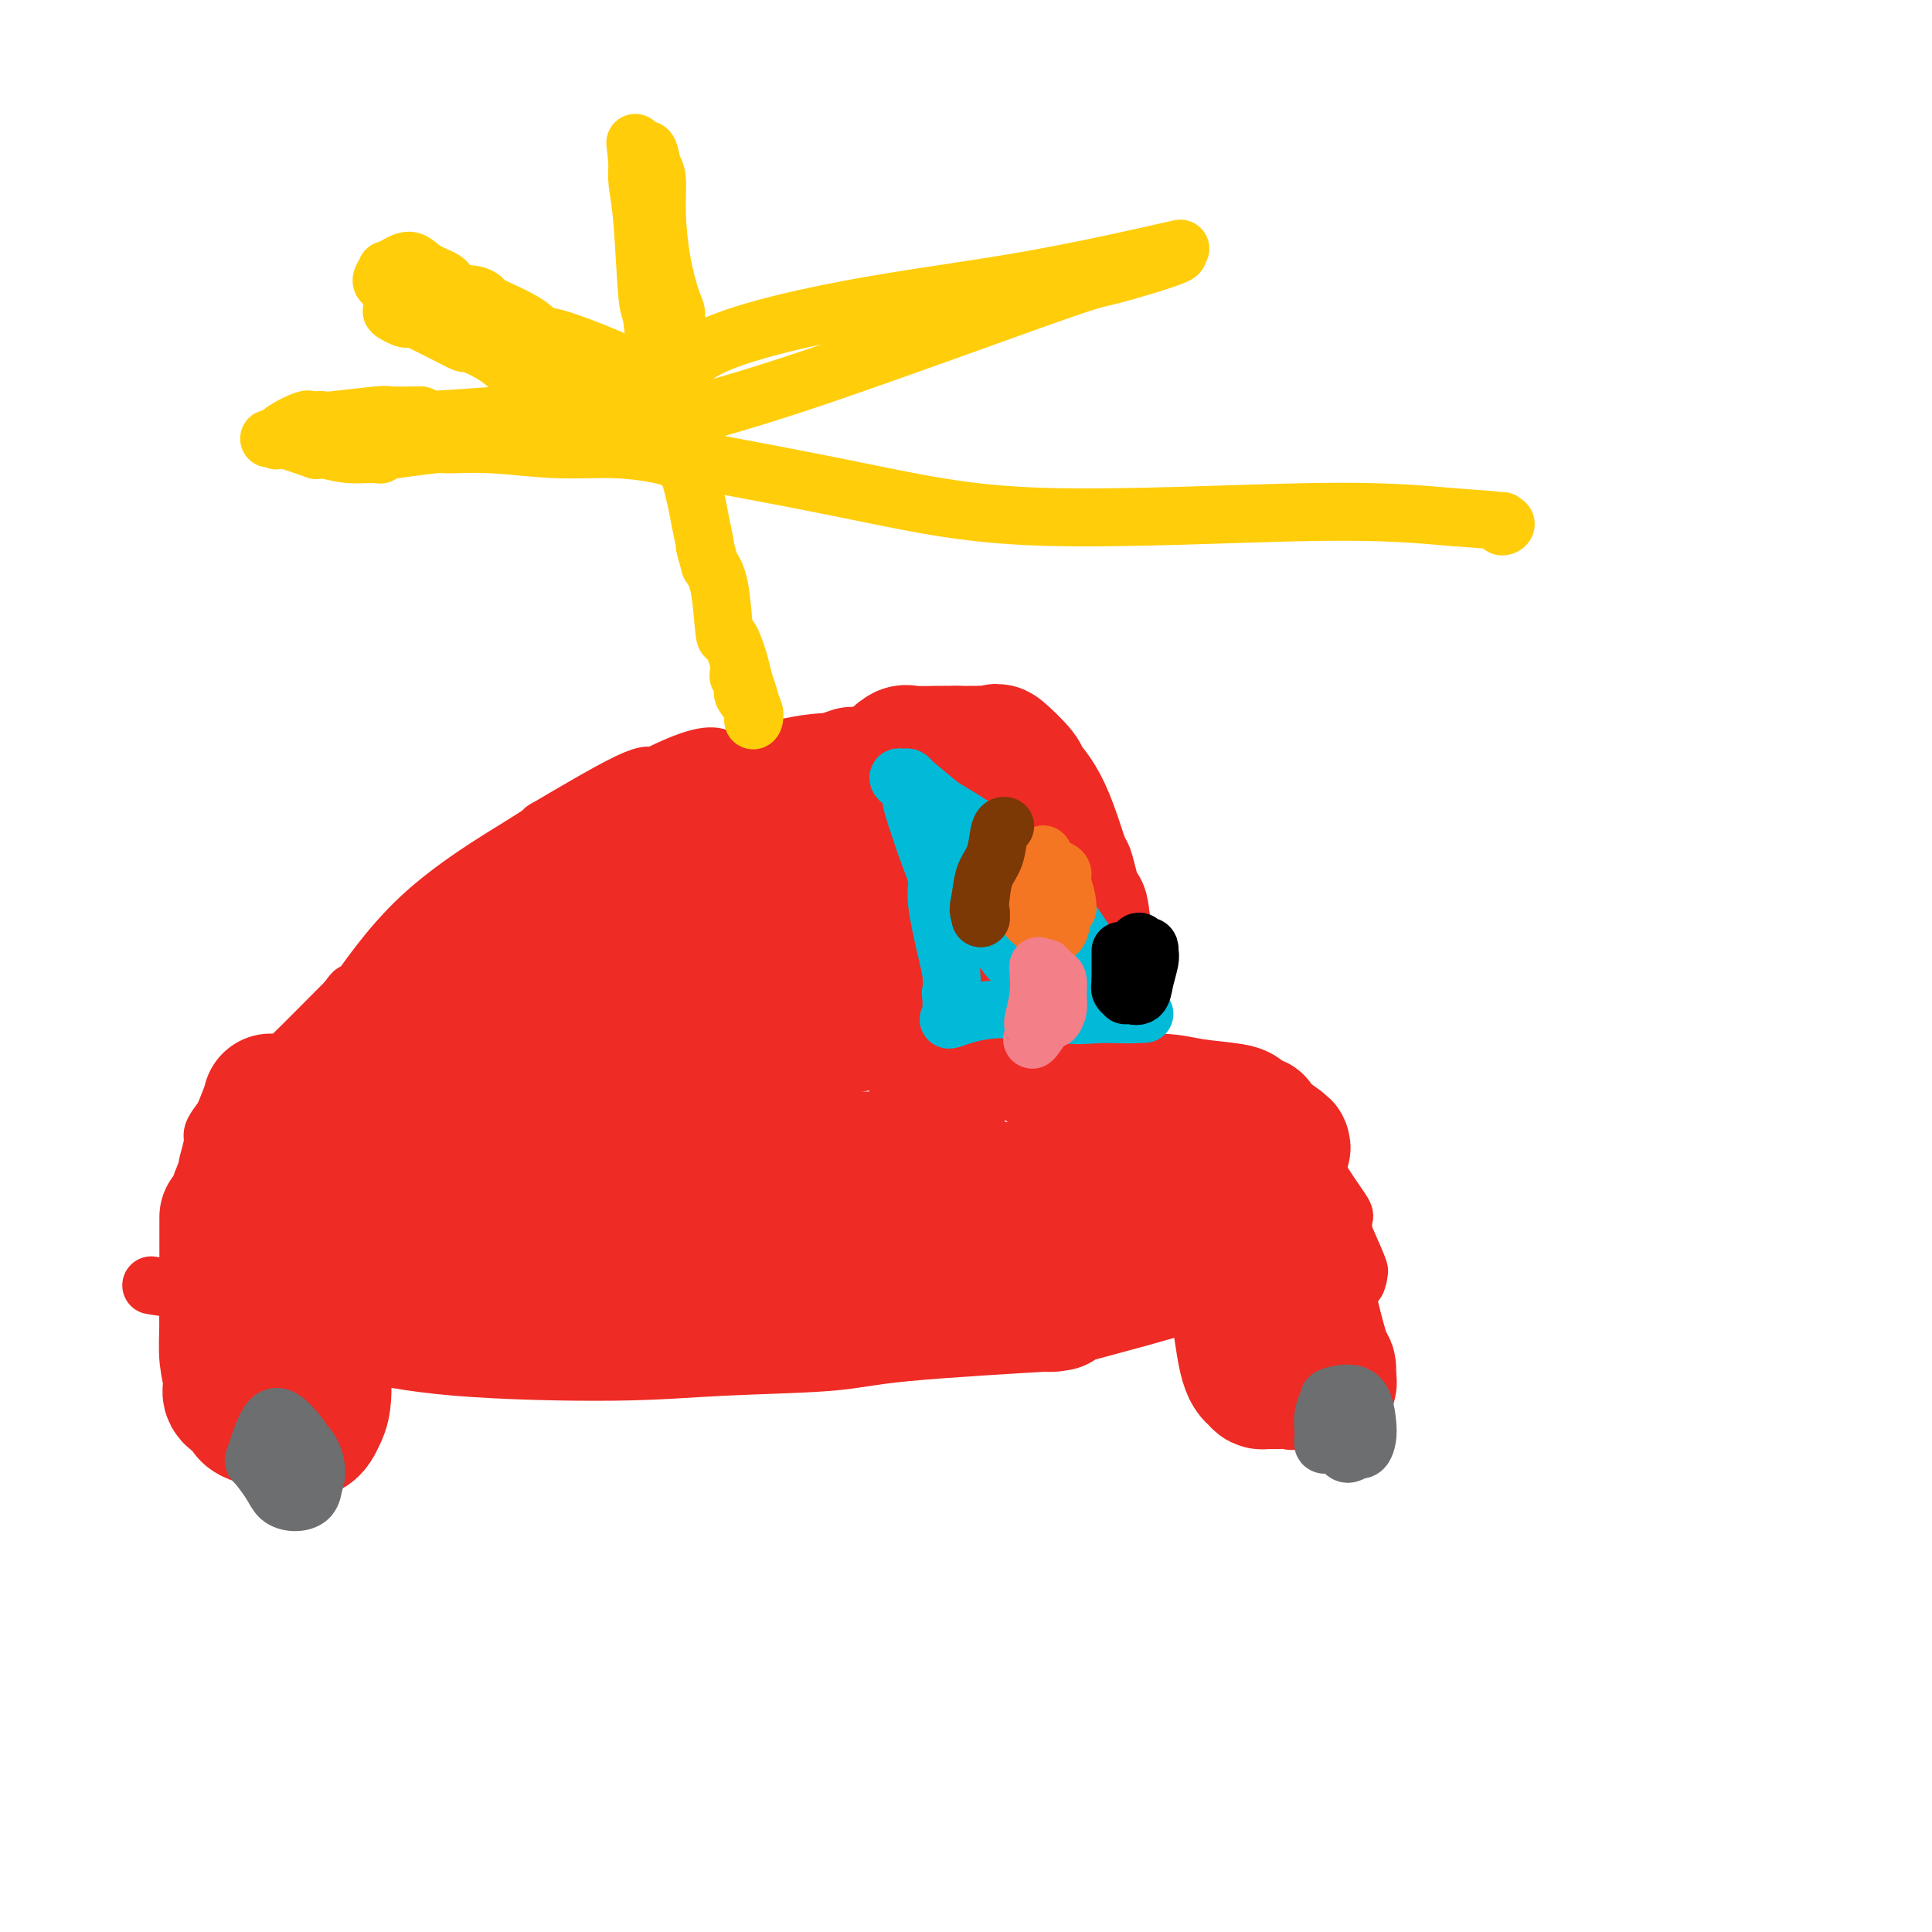 <svg viewBox='0 0 400 400' version='1.1' xmlns='http://www.w3.org/2000/svg' xmlns:xlink='http://www.w3.org/1999/xlink'><g fill='none' stroke='#EE2B24' stroke-width='12' stroke-linecap='round' stroke-linejoin='round'><path d='M59,222c0.780,-1.625 1.560,-3.250 1,-3c-0.560,0.250 -2.458,2.375 0,0c2.458,-2.375 9.274,-9.250 12,-12c2.726,-2.750 1.363,-1.375 0,0'/><path d='M72,207c2.095,-2.537 0.832,-1.379 0,0c-0.832,1.379 -1.233,2.981 1,0c2.233,-2.981 7.098,-10.544 14,-17c6.902,-6.456 15.839,-11.803 21,-15c5.161,-3.197 6.546,-4.243 6,-4c-0.546,0.243 -3.023,1.777 0,0c3.023,-1.777 11.545,-6.863 16,-9c4.455,-2.137 4.844,-1.325 5,-1c0.156,0.325 0.078,0.162 0,0'/><path d='M135,161c10.548,-5.440 12.918,-4.541 14,-4c1.082,0.541 0.877,0.723 4,0c3.123,-0.723 9.573,-2.350 14,-3c4.427,-0.650 6.831,-0.321 8,0c1.169,0.321 1.103,0.635 1,1c-0.103,0.365 -0.243,0.780 0,1c0.243,0.220 0.869,0.245 4,1c3.131,0.755 8.766,2.242 11,3c2.234,0.758 1.067,0.788 1,1c-0.067,0.212 0.967,0.606 2,1'/><path d='M194,162c4.385,2.454 5.849,4.589 7,6c1.151,1.411 1.990,2.099 3,3c1.010,0.901 2.191,2.014 4,4c1.809,1.986 4.246,4.846 5,6c0.754,1.154 -0.176,0.602 0,1c0.176,0.398 1.459,1.747 2,3c0.541,1.253 0.341,2.410 1,4c0.659,1.590 2.177,3.612 3,5c0.823,1.388 0.952,2.143 1,3c0.048,0.857 0.014,1.816 0,3c-0.014,1.184 -0.007,2.592 0,4'/><path d='M220,204c1.083,4.023 0.290,2.581 0,3c-0.290,0.419 -0.078,2.701 0,4c0.078,1.299 0.021,1.616 0,2c-0.021,0.384 -0.006,0.834 0,1c0.006,0.166 0.002,0.047 0,0c-0.002,-0.047 -0.001,-0.024 0,0'/><path d='M221,216c0.000,-0.083 0.000,-0.167 0,0c0.000,0.167 0.000,0.583 0,1'/><path d='M221,217c-0.000,0.245 -0.000,0.357 0,1c0.000,0.643 0.000,1.818 0,3c-0.000,1.182 -0.001,2.370 0,3c0.001,0.630 0.003,0.702 0,1c-0.003,0.298 -0.012,0.823 0,1c0.012,0.177 0.044,0.006 0,0c-0.044,-0.006 -0.166,0.152 0,0c0.166,-0.152 0.619,-0.615 1,-1c0.381,-0.385 0.691,-0.693 1,-1'/><path d='M223,224c0.499,1.064 0.747,0.225 1,0c0.253,-0.225 0.512,0.165 1,0c0.488,-0.165 1.205,-0.884 1,-1c-0.205,-0.116 -1.333,0.370 1,0c2.333,-0.370 8.128,-1.595 11,-2c2.872,-0.405 2.822,0.011 2,0c-0.822,-0.011 -2.416,-0.448 1,0c3.416,0.448 11.844,1.780 16,3c4.156,1.220 4.042,2.329 4,3c-0.042,0.671 -0.012,0.906 0,1c0.012,0.094 0.006,0.047 0,0'/><path d='M261,228c3.474,1.391 2.157,1.368 3,3c0.843,1.632 3.844,4.920 5,6c1.156,1.080 0.467,-0.048 1,1c0.533,1.048 2.287,4.271 4,7c1.713,2.729 3.384,4.963 4,6c0.616,1.037 0.176,0.877 0,1c-0.176,0.123 -0.089,0.527 0,1c0.089,0.473 0.178,1.013 0,1c-0.178,-0.013 -0.625,-0.581 0,1c0.625,1.581 2.321,5.309 3,7c0.679,1.691 0.339,1.346 0,1'/><path d='M281,263c0.453,2.039 0.086,1.137 0,1c-0.086,-0.137 0.109,0.489 0,1c-0.109,0.511 -0.524,0.905 -1,1c-0.476,0.095 -1.015,-0.110 -2,0c-0.985,0.110 -2.415,0.537 -3,1c-0.585,0.463 -0.324,0.964 -2,1c-1.676,0.036 -5.289,-0.394 -11,0c-5.711,0.394 -13.521,1.611 -16,2c-2.479,0.389 0.371,-0.049 -1,0c-1.371,0.049 -6.963,0.585 -11,1c-4.037,0.415 -6.518,0.707 -9,1'/><path d='M225,272c-6.917,0.620 0.791,-0.331 -2,0c-2.791,0.331 -16.081,1.945 -29,3c-12.919,1.055 -25.468,1.551 -32,2c-6.532,0.449 -7.049,0.852 -8,1c-0.951,0.148 -2.337,0.040 -3,0c-0.663,-0.040 -0.602,-0.011 -1,0c-0.398,0.011 -1.256,0.003 -1,0c0.256,-0.003 1.625,-0.001 0,0c-1.625,0.001 -6.245,0.000 -9,0c-2.755,-0.000 -3.644,-0.000 -4,0c-0.356,0.000 -0.178,0.000 0,0'/><path d='M136,278c-13.049,0.925 -1.173,0.237 -1,0c0.173,-0.237 -11.358,-0.023 -18,0c-6.642,0.023 -8.396,-0.145 -8,0c0.396,0.145 2.941,0.602 -1,0c-3.941,-0.602 -14.368,-2.263 -20,-3c-5.632,-0.737 -6.468,-0.551 -5,0c1.468,0.551 5.239,1.468 0,0c-5.239,-1.468 -19.487,-5.321 -29,-7c-9.513,-1.679 -14.292,-1.183 -16,-1c-1.708,0.183 -0.345,0.052 0,0c0.345,-0.052 -0.327,-0.026 -1,0'/><path d='M37,267c-11.138,-1.712 -2.985,-0.494 0,0c2.985,0.494 0.800,0.262 0,0c-0.800,-0.262 -0.215,-0.554 1,-3c1.215,-2.446 3.062,-7.047 4,-10c0.938,-2.953 0.969,-4.258 1,-6c0.031,-1.742 0.062,-3.921 0,-5c-0.062,-1.079 -0.218,-1.057 0,-2c0.218,-0.943 0.811,-2.851 1,-4c0.189,-1.149 -0.026,-1.540 0,-2c0.026,-0.460 0.293,-0.989 1,-2c0.707,-1.011 1.853,-2.506 3,-4'/><path d='M48,229c1.714,-6.001 0.498,-2.004 1,-1c0.502,1.004 2.723,-0.985 4,-2c1.277,-1.015 1.610,-1.056 2,-1c0.390,0.056 0.836,0.207 1,0c0.164,-0.207 0.047,-0.774 0,-1c-0.047,-0.226 -0.023,-0.113 0,0'/></g>
<g fill='none' stroke='#EE2B24' stroke-width='28' stroke-linecap='round' stroke-linejoin='round'><path d='M56,228c-0.107,0.502 -0.215,1.004 -1,3c-0.785,1.996 -2.248,5.486 -3,8c-0.752,2.514 -0.791,4.050 -1,5c-0.209,0.950 -0.586,1.312 -1,2c-0.414,0.688 -0.863,1.700 -1,3c-0.137,1.300 0.040,2.889 0,4c-0.040,1.111 -0.297,1.746 0,2c0.297,0.254 1.149,0.127 2,0'/><path d='M51,255c0.625,0.961 1.187,0.362 2,0c0.813,-0.362 1.876,-0.489 3,-1c1.124,-0.511 2.308,-1.408 4,-4c1.692,-2.592 3.893,-6.879 5,-10c1.107,-3.121 1.120,-5.076 1,-6c-0.120,-0.924 -0.374,-0.816 0,-2c0.374,-1.184 1.377,-3.660 2,-5c0.623,-1.340 0.868,-1.545 1,-2c0.132,-0.455 0.151,-1.161 3,-4c2.849,-2.839 8.528,-7.811 11,-10c2.472,-2.189 1.736,-1.594 1,-1'/><path d='M84,210c6.434,-5.916 14.519,-12.204 18,-15c3.481,-2.796 2.357,-2.098 2,-2c-0.357,0.098 0.053,-0.405 7,-4c6.947,-3.595 20.432,-10.284 23,-12c2.568,-1.716 -5.780,1.539 1,-1c6.780,-2.539 28.690,-10.874 37,-14c8.310,-3.126 3.021,-1.044 0,0c-3.021,1.044 -3.775,1.050 0,0c3.775,-1.050 12.079,-3.157 16,-4c3.921,-0.843 3.461,-0.421 3,0'/><path d='M191,158c8.826,-2.978 2.393,-0.925 0,0c-2.393,0.925 -0.744,0.720 0,1c0.744,0.280 0.584,1.044 1,2c0.416,0.956 1.407,2.105 2,3c0.593,0.895 0.789,1.535 1,2c0.211,0.465 0.438,0.754 1,2c0.562,1.246 1.460,3.447 2,5c0.540,1.553 0.722,2.458 1,3c0.278,0.542 0.652,0.723 1,2c0.348,1.277 0.671,3.651 1,5c0.329,1.349 0.665,1.675 1,2'/><path d='M202,185c1.908,5.114 1.177,4.400 1,5c-0.177,0.600 0.201,2.514 1,5c0.799,2.486 2.018,5.543 3,9c0.982,3.457 1.726,7.315 2,9c0.274,1.685 0.078,1.196 0,1c-0.078,-0.196 -0.039,-0.098 0,0'/><path d='M209,214c0.128,0.127 0.256,0.254 1,1c0.744,0.746 2.106,2.112 3,3c0.894,0.888 1.322,1.299 4,3c2.678,1.701 7.607,4.693 12,6c4.393,1.307 8.249,0.927 11,1c2.751,0.073 4.397,0.597 7,1c2.603,0.403 6.162,0.685 8,1c1.838,0.315 1.954,0.661 2,1c0.046,0.339 0.023,0.669 0,1'/><path d='M257,232c4.708,0.760 2.478,0.160 3,1c0.522,0.840 3.797,3.121 5,4c1.203,0.879 0.335,0.357 0,1c-0.335,0.643 -0.135,2.451 0,4c0.135,1.549 0.206,2.839 0,4c-0.206,1.161 -0.687,2.194 -1,3c-0.313,0.806 -0.457,1.384 -1,2c-0.543,0.616 -1.486,1.268 -2,2c-0.514,0.732 -0.600,1.543 -1,2c-0.400,0.457 -1.114,0.559 -2,1c-0.886,0.441 -1.943,1.220 -3,2'/><path d='M255,258c-8.534,4.002 -24.868,8.006 -32,10c-7.132,1.994 -5.061,1.977 -5,2c0.061,0.023 -1.887,0.086 -1,0c0.887,-0.086 4.607,-0.320 -1,0c-5.607,0.320 -20.543,1.195 -29,2c-8.457,0.805 -10.434,1.541 -16,2c-5.566,0.459 -14.721,0.642 -22,1c-7.279,0.358 -12.683,0.890 -22,1c-9.317,0.110 -22.547,-0.201 -32,-1c-9.453,-0.799 -15.129,-2.085 -19,-3c-3.871,-0.915 -5.935,-1.457 -8,-2'/><path d='M68,270c-4.710,-0.970 -2.986,-0.894 -3,-1c-0.014,-0.106 -1.767,-0.394 -3,-1c-1.233,-0.606 -1.945,-1.529 -2,-2c-0.055,-0.471 0.547,-0.488 0,-1c-0.547,-0.512 -2.243,-1.519 -3,-3c-0.757,-1.481 -0.575,-3.437 0,-5c0.575,-1.563 1.544,-2.734 2,-4c0.456,-1.266 0.401,-2.628 1,-4c0.599,-1.372 1.854,-2.754 3,-5c1.146,-2.246 2.185,-5.356 3,-7c0.815,-1.644 1.408,-1.822 2,-2'/><path d='M68,235c3.295,-5.782 6.032,-6.738 7,-7c0.968,-0.262 0.168,0.168 0,0c-0.168,-0.168 0.294,-0.934 1,0c0.706,0.934 1.654,3.569 2,5c0.346,1.431 0.091,1.659 0,2c-0.091,0.341 -0.019,0.796 0,2c0.019,1.204 -0.017,3.157 0,5c0.017,1.843 0.087,3.577 0,5c-0.087,1.423 -0.331,2.537 0,4c0.331,1.463 1.237,3.275 2,4c0.763,0.725 1.381,0.362 2,0'/><path d='M82,255c1.011,-0.138 1.539,-2.482 2,-4c0.461,-1.518 0.856,-2.211 1,-3c0.144,-0.789 0.039,-1.675 0,-2c-0.039,-0.325 -0.010,-0.087 0,0c0.010,0.087 0.003,0.025 0,0c-0.003,-0.025 -0.001,-0.012 0,0'/><path d='M47,252c0.000,0.548 0.000,1.096 0,2c0.000,0.904 0.000,2.165 0,3c0.000,0.835 0.000,1.246 0,1c0.000,-0.246 0.000,-1.148 0,1c0.000,2.148 0.000,7.348 0,10c0.000,2.652 0.000,2.758 0,3c0.000,0.242 0.000,0.621 0,1'/><path d='M47,273c-0.057,4.767 -0.199,6.183 0,8c0.199,1.817 0.741,4.034 1,5c0.259,0.966 0.236,0.682 0,1c-0.236,0.318 -0.683,1.238 0,2c0.683,0.762 2.498,1.368 3,2c0.502,0.632 -0.307,1.292 1,2c1.307,0.708 4.732,1.466 7,2c2.268,0.534 3.381,0.844 4,1c0.619,0.156 0.744,0.157 1,0c0.256,-0.157 0.645,-0.474 1,-1c0.355,-0.526 0.678,-1.263 1,-2'/><path d='M66,293c0.689,-1.201 0.913,-2.703 1,-4c0.087,-1.297 0.037,-2.390 0,-3c-0.037,-0.610 -0.063,-0.738 0,-1c0.063,-0.262 0.213,-0.658 0,-1c-0.213,-0.342 -0.788,-0.631 -1,-1c-0.212,-0.369 -0.061,-0.820 0,-1c0.061,-0.180 0.030,-0.090 0,0'/><path d='M269,265c0.249,-0.286 0.497,-0.571 1,1c0.503,1.571 1.259,4.999 2,8c0.741,3.001 1.467,5.575 2,7c0.533,1.425 0.875,1.702 1,2c0.125,0.298 0.034,0.619 0,1c-0.034,0.381 -0.010,0.823 0,1c0.010,0.177 0.005,0.088 0,0'/><path d='M275,285c0.692,3.033 -0.578,0.617 -2,0c-1.422,-0.617 -2.997,0.567 -4,1c-1.003,0.433 -1.435,0.117 -2,0c-0.565,-0.117 -1.264,-0.034 -2,0c-0.736,0.034 -1.510,0.019 -2,0c-0.490,-0.019 -0.698,-0.042 -1,0c-0.302,0.042 -0.700,0.149 -1,0c-0.300,-0.149 -0.503,-0.556 -1,-1c-0.497,-0.444 -1.288,-0.927 -2,-4c-0.712,-3.073 -1.346,-8.735 -2,-12c-0.654,-3.265 -1.327,-4.132 -2,-5'/><path d='M254,264c-1.420,-3.571 -0.972,-1.498 -1,-1c-0.028,0.498 -0.534,-0.581 -1,-2c-0.466,-1.419 -0.891,-3.180 -1,-4c-0.109,-0.820 0.100,-0.698 0,-1c-0.100,-0.302 -0.509,-1.026 -1,-1c-0.491,0.026 -1.063,0.802 -2,-1c-0.937,-1.802 -2.237,-6.182 -3,-8c-0.763,-1.818 -0.988,-1.075 -1,-1c-0.012,0.075 0.189,-0.518 0,-1c-0.189,-0.482 -0.768,-0.852 -1,-1c-0.232,-0.148 -0.116,-0.074 0,0'/><path d='M243,243c-1.711,-3.267 -0.489,-0.933 0,0c0.489,0.933 0.244,0.467 0,0'/><path d='M243,243c-1.183,0.311 -2.366,0.622 -4,1c-1.634,0.378 -3.718,0.822 -5,1c-1.282,0.178 -1.760,0.088 -1,0c0.760,-0.088 2.760,-0.175 -1,0c-3.760,0.175 -13.278,0.610 -7,0c6.278,-0.610 28.353,-2.267 0,0c-28.353,2.267 -107.133,8.456 -138,11c-30.867,2.544 -13.819,1.441 -7,1c6.819,-0.441 3.410,-0.221 0,0'/><path d='M80,257c-25.349,2.227 -7.223,0.794 -1,0c6.223,-0.794 0.542,-0.951 -2,-1c-2.542,-0.049 -1.943,0.009 -2,-1c-0.057,-1.009 -0.768,-3.085 -1,-6c-0.232,-2.915 0.014,-6.669 0,-8c-0.014,-1.331 -0.290,-0.237 0,-2c0.290,-1.763 1.145,-6.381 2,-11'/><path d='M76,228c0.398,-3.587 0.394,-2.056 1,-2c0.606,0.056 1.824,-1.365 2,-2c0.176,-0.635 -0.689,-0.484 1,0c1.689,0.484 5.931,1.303 9,3c3.069,1.697 4.965,4.273 6,6c1.035,1.727 1.208,2.607 1,3c-0.208,0.393 -0.798,0.301 0,1c0.798,0.699 2.984,2.188 4,3c1.016,0.812 0.862,0.946 1,1c0.138,0.054 0.569,0.027 1,0'/><path d='M102,241c2.192,2.165 1.172,0.579 1,0c-0.172,-0.579 0.505,-0.150 1,-2c0.495,-1.850 0.809,-5.978 1,-9c0.191,-3.022 0.260,-4.939 0,-6c-0.260,-1.061 -0.848,-1.265 -1,-1c-0.152,0.265 0.131,1.001 0,-1c-0.131,-2.001 -0.676,-6.738 -1,-9c-0.324,-2.262 -0.427,-2.050 0,-2c0.427,0.050 1.384,-0.064 2,0c0.616,0.064 0.890,0.304 2,1c1.110,0.696 3.055,1.848 5,3'/><path d='M112,215c1.623,0.367 1.182,0.283 1,1c-0.182,0.717 -0.104,2.234 1,4c1.104,1.766 3.236,3.781 4,5c0.764,1.219 0.161,1.643 0,2c-0.161,0.357 0.118,0.646 1,1c0.882,0.354 2.365,0.773 4,1c1.635,0.227 3.422,0.263 4,0c0.578,-0.263 -0.051,-0.823 0,-1c0.051,-0.177 0.783,0.029 1,0c0.217,-0.029 -0.081,-0.294 0,-2c0.081,-1.706 0.540,-4.853 1,-8'/><path d='M129,218c0.249,-1.924 -0.130,-1.233 -1,-4c-0.870,-2.767 -2.233,-8.991 -3,-12c-0.767,-3.009 -0.939,-2.803 -1,-3c-0.061,-0.197 -0.011,-0.797 0,-1c0.011,-0.203 -0.016,-0.008 1,-1c1.016,-0.992 3.076,-3.171 4,-4c0.924,-0.829 0.712,-0.308 1,0c0.288,0.308 1.077,0.402 2,0c0.923,-0.402 1.979,-1.301 3,0c1.021,1.301 2.006,4.800 3,8c0.994,3.200 1.997,6.100 3,9'/><path d='M141,210c1.197,3.075 1.190,2.261 2,3c0.810,0.739 2.438,3.029 4,4c1.562,0.971 3.057,0.624 2,1c-1.057,0.376 -4.665,1.477 2,0c6.665,-1.477 23.603,-5.531 31,-7c7.397,-1.469 5.252,-0.354 5,0c-0.252,0.354 1.388,-0.054 2,0c0.612,0.054 0.195,0.571 0,1c-0.195,0.429 -0.168,0.769 0,1c0.168,0.231 0.477,0.352 1,1c0.523,0.648 1.262,1.824 2,3'/><path d='M192,217c1.225,2.455 1.788,5.593 2,9c0.212,3.407 0.072,7.085 0,9c-0.072,1.915 -0.076,2.068 0,2c0.076,-0.068 0.231,-0.358 0,0c-0.231,0.358 -0.847,1.363 -2,2c-1.153,0.637 -2.844,0.904 -3,1c-0.156,0.096 1.223,0.020 -3,0c-4.223,-0.020 -14.050,0.015 -19,0c-4.950,-0.015 -5.025,-0.081 -6,0c-0.975,0.081 -2.850,0.309 -5,0c-2.150,-0.309 -4.575,-1.154 -7,-2'/><path d='M149,238c-7.248,-0.419 -3.868,-0.966 -3,-1c0.868,-0.034 -0.777,0.447 -1,-1c-0.223,-1.447 0.975,-4.821 4,-9c3.025,-4.179 7.877,-9.163 9,-11c1.123,-1.837 -1.484,-0.525 1,-1c2.484,-0.475 10.057,-2.735 13,-4c2.943,-1.265 1.254,-1.533 1,-1c-0.254,0.533 0.927,1.867 1,-1c0.073,-2.867 -0.964,-9.933 -2,-17'/><path d='M172,192c-0.314,-3.297 -0.098,-3.041 0,-3c0.098,0.041 0.079,-0.135 0,0c-0.079,0.135 -0.219,0.581 0,0c0.219,-0.581 0.798,-2.187 1,-3c0.202,-0.813 0.028,-0.832 0,-1c-0.028,-0.168 0.091,-0.486 0,0c-0.091,0.486 -0.392,1.777 -3,3c-2.608,1.223 -7.524,2.379 -10,3c-2.476,0.621 -2.513,0.706 -3,1c-0.487,0.294 -1.425,0.798 -2,1c-0.575,0.202 -0.788,0.101 -1,0'/><path d='M154,193c-3.113,1.076 -1.396,0.267 -1,0c0.396,-0.267 -0.528,0.008 0,0c0.528,-0.008 2.510,-0.300 5,-1c2.490,-0.700 5.489,-1.809 7,-3c1.511,-1.191 1.533,-2.464 4,-3c2.467,-0.536 7.379,-0.334 10,0c2.621,0.334 2.951,0.799 3,1c0.049,0.201 -0.183,0.136 1,1c1.183,0.864 3.780,2.656 6,4c2.220,1.344 4.063,2.241 5,3c0.937,0.759 0.969,1.379 1,2'/><path d='M195,197c2.998,1.960 2.493,1.359 3,2c0.507,0.641 2.024,2.526 3,4c0.976,1.474 1.409,2.539 2,3c0.591,0.461 1.339,0.317 2,1c0.661,0.683 1.234,2.192 2,3c0.766,0.808 1.725,0.914 2,1c0.275,0.086 -0.133,0.153 1,1c1.133,0.847 3.809,2.474 5,3c1.191,0.526 0.898,-0.051 1,0c0.102,0.051 0.601,0.729 1,1c0.399,0.271 0.700,0.136 1,0'/><path d='M218,216c3.724,2.999 1.535,0.998 1,0c-0.535,-0.998 0.585,-0.993 1,-1c0.415,-0.007 0.125,-0.028 0,0c-0.125,0.028 -0.086,0.104 1,-1c1.086,-1.104 3.219,-3.389 4,-5c0.781,-1.611 0.210,-2.549 0,-3c-0.210,-0.451 -0.059,-0.414 0,-1c0.059,-0.586 0.026,-1.796 0,-3c-0.026,-1.204 -0.045,-2.401 0,-3c0.045,-0.599 0.156,-0.600 0,-2c-0.156,-1.400 -0.578,-4.200 -1,-7'/><path d='M224,190c-0.263,-2.959 -0.422,-0.856 -1,-2c-0.578,-1.144 -1.577,-5.536 -2,-7c-0.423,-1.464 -0.272,-0.001 -1,-2c-0.728,-1.999 -2.337,-7.460 -4,-11c-1.663,-3.540 -3.380,-5.159 -4,-6c-0.620,-0.841 -0.142,-0.905 -1,-2c-0.858,-1.095 -3.050,-3.222 -4,-4c-0.950,-0.778 -0.657,-0.209 -1,0c-0.343,0.209 -1.323,0.056 -2,0c-0.677,-0.056 -1.051,-0.016 -2,0c-0.949,0.016 -2.475,0.008 -4,0'/><path d='M198,156c-2.018,-0.007 -2.565,-0.024 -4,0c-1.435,0.024 -3.760,0.089 -5,0c-1.240,-0.089 -1.396,-0.333 -2,0c-0.604,0.333 -1.658,1.244 -2,2c-0.342,0.756 0.026,1.356 0,2c-0.026,0.644 -0.447,1.331 0,2c0.447,0.669 1.761,1.320 3,2c1.239,0.680 2.404,1.388 4,2c1.596,0.612 3.622,1.126 5,2c1.378,0.874 2.108,2.107 3,3c0.892,0.893 1.946,1.447 3,2'/><path d='M203,173c4.044,3.297 5.153,6.038 6,7c0.847,0.962 1.431,0.145 2,1c0.569,0.855 1.122,3.382 2,5c0.878,1.618 2.081,2.325 3,4c0.919,1.675 1.553,4.316 2,6c0.447,1.684 0.708,2.410 1,4c0.292,1.590 0.614,4.045 1,6c0.386,1.955 0.835,3.411 1,5c0.165,1.589 0.047,3.311 0,4c-0.047,0.689 -0.024,0.344 0,0'/><path d='M221,215c0.774,4.036 0.208,1.625 0,1c-0.208,-0.625 -0.060,0.536 0,1c0.060,0.464 0.030,0.232 0,0'/></g>
<g fill='none' stroke='#FFCD0A' stroke-width='12' stroke-linecap='round' stroke-linejoin='round'><path d='M153,139c0.000,-0.083 0.000,-0.167 0,0c0.000,0.167 0.000,0.583 0,1'/><path d='M153,140c-0.061,0.106 -0.215,-0.128 0,0c0.215,0.128 0.797,0.618 1,1c0.203,0.382 0.026,0.656 0,1c-0.026,0.344 0.098,0.758 0,1c-0.098,0.242 -0.418,0.312 0,1c0.418,0.688 1.574,1.993 2,3c0.426,1.007 0.122,1.716 0,2c-0.122,0.284 -0.061,0.142 0,0'/><path d='M156,149c0.087,-0.040 0.174,-0.079 0,-1c-0.174,-0.921 -0.610,-2.722 -1,-4c-0.390,-1.278 -0.734,-2.032 -1,-3c-0.266,-0.968 -0.455,-2.149 -1,-4c-0.545,-1.851 -1.445,-4.372 -2,-5c-0.555,-0.628 -0.765,0.639 -1,-1c-0.235,-1.639 -0.496,-6.182 -1,-9c-0.504,-2.818 -1.252,-3.909 -2,-5'/><path d='M147,117c-1.567,-5.603 -0.984,-3.612 -1,-4c-0.016,-0.388 -0.631,-3.155 -1,-5c-0.369,-1.845 -0.491,-2.767 -1,-5c-0.509,-2.233 -1.404,-5.775 -2,-7c-0.596,-1.225 -0.892,-0.132 -1,0c-0.108,0.132 -0.029,-0.695 0,-1c0.029,-0.305 0.008,-0.087 0,0c-0.008,0.087 -0.004,0.044 0,0'/><path d='M141,95c-0.168,0.081 -0.337,0.161 -1,0c-0.663,-0.161 -1.821,-0.565 -4,-1c-2.179,-0.435 -5.380,-0.902 -9,-1c-3.620,-0.098 -7.658,0.173 -12,0c-4.342,-0.173 -8.989,-0.789 -13,-1c-4.011,-0.211 -7.388,-0.018 -9,0c-1.612,0.018 -1.461,-0.138 -3,0c-1.539,0.138 -4.770,0.569 -8,1'/><path d='M82,93c-10.033,-0.079 -5.617,0.725 -4,1c1.617,0.275 0.435,0.021 -1,0c-1.435,-0.021 -3.122,0.190 -5,0c-1.878,-0.190 -3.948,-0.781 -5,-1c-1.052,-0.219 -1.088,-0.066 -1,0c0.088,0.066 0.300,0.045 0,0c-0.300,-0.045 -1.111,-0.115 -1,0c0.111,0.115 1.145,0.416 0,0c-1.145,-0.416 -4.470,-1.547 -6,-2c-1.530,-0.453 -1.265,-0.226 -1,0'/><path d='M58,91c-3.923,-0.333 -1.731,-0.166 -1,0c0.731,0.166 0.001,0.332 0,0c-0.001,-0.332 0.725,-1.161 2,-2c1.275,-0.839 3.097,-1.688 4,-2c0.903,-0.312 0.887,-0.087 1,0c0.113,0.087 0.355,0.037 1,0c0.645,-0.037 1.692,-0.063 2,0c0.308,0.063 -0.124,0.213 2,0c2.124,-0.213 6.803,-0.788 9,-1c2.197,-0.212 1.914,-0.061 3,0c1.086,0.061 3.543,0.030 6,0'/><path d='M87,86c2.064,0.205 -4.776,1.218 1,1c5.776,-0.218 24.168,-1.666 30,-2c5.832,-0.334 -0.896,0.446 2,1c2.896,0.554 15.417,0.884 20,1c4.583,0.116 1.228,0.020 0,0c-1.228,-0.020 -0.329,0.037 0,0c0.329,-0.037 0.088,-0.167 0,0c-0.088,0.167 -0.024,0.632 0,1c0.024,0.368 0.006,0.637 0,1c-0.006,0.363 -0.002,0.818 0,1c0.002,0.182 0.001,0.091 0,0'/><path d='M140,90c-0.320,-0.118 -0.640,-0.236 -2,-1c-1.360,-0.764 -3.759,-2.175 -9,-4c-5.241,-1.825 -13.325,-4.064 -18,-6c-4.675,-1.936 -5.942,-3.569 -8,-5c-2.058,-1.431 -4.908,-2.660 -6,-3c-1.092,-0.340 -0.427,0.208 -1,0c-0.573,-0.208 -2.385,-1.171 -4,-2c-1.615,-0.829 -3.033,-1.522 -4,-2c-0.967,-0.478 -1.484,-0.739 -2,-1'/><path d='M86,66c-8.712,-3.517 -3.493,-0.309 -2,0c1.493,0.309 -0.740,-2.281 -2,-4c-1.260,-1.719 -1.548,-2.568 -2,-3c-0.452,-0.432 -1.068,-0.447 -1,-1c0.068,-0.553 0.821,-1.645 1,-2c0.179,-0.355 -0.215,0.026 0,0c0.215,-0.026 1.038,-0.460 2,-1c0.962,-0.540 2.062,-1.186 3,-1c0.938,0.186 1.714,1.204 3,2c1.286,0.796 3.082,1.370 4,2c0.918,0.630 0.959,1.315 1,2'/><path d='M93,60c1.545,1.170 1.408,1.096 2,1c0.592,-0.096 1.914,-0.213 3,0c1.086,0.213 1.935,0.756 2,1c0.065,0.244 -0.655,0.189 1,1c1.655,0.811 5.687,2.490 8,4c2.313,1.510 2.909,2.852 3,3c0.091,0.148 -0.324,-0.900 3,0c3.324,0.900 10.386,3.746 13,5c2.614,1.254 0.781,0.914 0,1c-0.781,0.086 -0.509,0.596 0,1c0.509,0.404 1.254,0.702 2,1'/><path d='M130,78c6.796,3.176 5.285,2.115 5,2c-0.285,-0.115 0.657,0.715 1,1c0.343,0.285 0.089,0.026 0,0c-0.089,-0.026 -0.013,0.181 0,0c0.013,-0.181 -0.038,-0.749 0,-1c0.038,-0.251 0.164,-0.184 0,-3c-0.164,-2.816 -0.619,-8.514 -1,-11c-0.381,-2.486 -0.690,-1.759 -1,-5c-0.310,-3.241 -0.622,-10.449 -1,-15c-0.378,-4.551 -0.822,-6.443 -1,-8c-0.178,-1.557 -0.089,-2.778 0,-4'/><path d='M132,34c-0.728,-7.290 -0.550,-4.016 0,-3c0.550,1.016 1.470,-0.227 2,0c0.530,0.227 0.670,1.924 1,3c0.330,1.076 0.849,1.533 1,3c0.151,1.467 -0.065,3.946 0,7c0.065,3.054 0.413,6.685 1,10c0.587,3.315 1.414,6.314 2,8c0.586,1.686 0.930,2.060 1,3c0.070,0.940 -0.135,2.445 0,4c0.135,1.555 0.610,3.158 1,4c0.390,0.842 0.695,0.921 1,1'/><path d='M142,74c0.202,5.972 -2.294,2.403 3,-1c5.294,-3.403 18.377,-6.639 31,-9c12.623,-2.361 24.786,-3.847 37,-6c12.214,-2.153 24.479,-4.972 29,-6c4.521,-1.028 1.298,-0.265 1,0c-0.298,0.265 2.329,0.032 0,1c-2.329,0.968 -9.614,3.136 -13,4c-3.386,0.864 -2.873,0.425 -13,4c-10.127,3.575 -30.893,11.164 -45,16c-14.107,4.836 -21.553,6.918 -29,9'/><path d='M143,86c-20.978,6.603 -23.922,6.110 -25,6c-1.078,-0.110 -0.290,0.163 0,0c0.290,-0.163 0.083,-0.761 0,-1c-0.083,-0.239 -0.041,-0.120 0,0'/><path d='M118,91c-1.181,-0.405 -2.362,-0.809 8,1c10.362,1.809 32.267,5.832 48,9c15.733,3.168 25.294,5.481 42,6c16.706,0.519 40.557,-0.754 56,-1c15.443,-0.246 22.478,0.536 28,1c5.522,0.464 9.532,0.609 11,1c1.468,0.391 0.395,1.028 0,1c-0.395,-0.028 -0.113,-0.722 0,-1c0.113,-0.278 0.056,-0.139 0,0'/></g>
<g fill='none' stroke='#6D6E70' stroke-width='12' stroke-linecap='round' stroke-linejoin='round'><path d='M57,301c-0.345,0.196 -0.690,0.393 0,1c0.690,0.607 2.417,1.625 3,2c0.583,0.375 0.024,0.107 0,0c-0.024,-0.107 0.488,-0.054 1,0'/><path d='M61,304c1.037,0.140 1.630,-1.009 2,-2c0.370,-0.991 0.517,-1.824 0,-3c-0.517,-1.176 -1.698,-2.695 -3,-4c-1.302,-1.305 -2.726,-2.396 -4,-1c-1.274,1.396 -2.400,5.278 -3,7c-0.600,1.722 -0.676,1.283 0,2c0.676,0.717 2.104,2.590 3,4c0.896,1.410 1.261,2.357 2,3c0.739,0.643 1.853,0.981 3,1c1.147,0.019 2.328,-0.280 3,-1c0.672,-0.720 0.836,-1.860 1,-3'/><path d='M65,307c1.065,-1.928 0.229,-5.249 -1,-7c-1.229,-1.751 -2.851,-1.933 -4,-2c-1.149,-0.067 -1.823,-0.018 -2,0c-0.177,0.018 0.145,0.005 0,0c-0.145,-0.005 -0.756,-0.001 -1,0c-0.244,0.001 -0.122,0.001 0,0'/><path d='M276,294c-0.083,-0.316 -0.166,-0.632 0,0c0.166,0.632 0.583,2.212 1,3c0.417,0.788 0.836,0.783 1,1c0.164,0.217 0.075,0.656 0,1c-0.075,0.344 -0.136,0.593 0,1c0.136,0.407 0.467,0.974 1,1c0.533,0.026 1.266,-0.487 2,-1'/><path d='M281,300c1.215,0.637 1.752,-0.770 2,-2c0.248,-1.230 0.206,-2.283 0,-4c-0.206,-1.717 -0.577,-4.097 -2,-5c-1.423,-0.903 -3.899,-0.329 -5,0c-1.101,0.329 -0.827,0.414 -1,1c-0.173,0.586 -0.792,1.674 -1,3c-0.208,1.326 -0.004,2.892 0,4c0.004,1.108 -0.191,1.760 0,2c0.191,0.240 0.769,0.069 1,0c0.231,-0.069 0.116,-0.034 0,0'/></g>
<g fill='none' stroke='#00BAD8' stroke-width='12' stroke-linecap='round' stroke-linejoin='round'><path d='M189,166c-0.275,-0.436 -0.551,-0.872 0,1c0.551,1.872 1.927,6.052 3,9c1.073,2.948 1.843,4.666 2,6c0.157,1.334 -0.298,2.285 0,5c0.298,2.715 1.349,7.192 2,10c0.651,2.808 0.900,3.945 1,5c0.100,1.055 0.050,2.027 0,3'/><path d='M197,205c1.236,6.209 0.325,2.230 0,1c-0.325,-1.230 -0.066,0.289 0,1c0.066,0.711 -0.062,0.615 0,1c0.062,0.385 0.314,1.252 0,2c-0.314,0.748 -1.195,1.377 0,1c1.195,-0.377 4.467,-1.761 9,-2c4.533,-0.239 10.329,0.668 14,1c3.671,0.332 5.219,0.089 7,0c1.781,-0.089 3.795,-0.026 5,0c1.205,0.026 1.603,0.013 2,0'/><path d='M234,210c5.739,-0.155 1.585,-0.041 0,0c-1.585,0.041 -0.601,0.009 0,0c0.601,-0.009 0.819,0.004 0,-1c-0.819,-1.004 -2.675,-3.026 -4,-5c-1.325,-1.974 -2.119,-3.899 -4,-7c-1.881,-3.101 -4.849,-7.378 -7,-10c-2.151,-2.622 -3.484,-3.589 -5,-5c-1.516,-1.411 -3.216,-3.264 -5,-5c-1.784,-1.736 -3.653,-3.353 -6,-5c-2.347,-1.647 -5.174,-3.323 -8,-5'/><path d='M195,167c-5.022,-4.165 -5.578,-4.577 -6,-5c-0.422,-0.423 -0.709,-0.857 -1,-1c-0.291,-0.143 -0.585,0.007 -1,0c-0.415,-0.007 -0.951,-0.170 -1,0c-0.049,0.170 0.388,0.672 1,1c0.612,0.328 1.399,0.481 2,1c0.601,0.519 1.015,1.404 3,5c1.985,3.596 5.542,9.902 7,13c1.458,3.098 0.815,2.988 1,3c0.185,0.012 1.196,0.146 2,1c0.804,0.854 1.402,2.427 2,4'/><path d='M204,189c3.240,4.419 2.340,1.465 2,1c-0.340,-0.465 -0.119,1.559 1,3c1.119,1.441 3.137,2.299 4,3c0.863,0.701 0.571,1.246 1,2c0.429,0.754 1.579,1.718 2,2c0.421,0.282 0.113,-0.116 0,0c-0.113,0.116 -0.032,0.748 0,1c0.032,0.252 0.016,0.126 0,0'/><path d='M201,176c-0.112,0.098 -0.224,0.195 0,1c0.224,0.805 0.785,2.316 1,3c0.215,0.684 0.084,0.539 0,1c-0.084,0.461 -0.122,1.527 0,3c0.122,1.473 0.404,3.354 1,5c0.596,1.646 1.507,3.059 2,4c0.493,0.941 0.570,1.412 1,2c0.430,0.588 1.215,1.294 2,2'/><path d='M208,197c1.741,3.306 2.595,1.071 4,1c1.405,-0.071 3.362,2.022 4,3c0.638,0.978 -0.041,0.842 1,1c1.041,0.158 3.803,0.610 5,1c1.197,0.390 0.828,0.717 1,1c0.172,0.283 0.883,0.520 1,0c0.117,-0.520 -0.360,-1.799 -1,-3c-0.640,-1.201 -1.441,-2.323 -2,-3c-0.559,-0.677 -0.874,-0.908 -1,-1c-0.126,-0.092 -0.063,-0.046 0,0'/><path d='M220,197c-0.333,-1.000 -0.167,-0.500 0,0'/></g>
<g fill='none' stroke='#F47623' stroke-width='12' stroke-linecap='round' stroke-linejoin='round'><path d='M216,177c0.000,0.000 0.100,0.100 0.1,0.1'/><path d='M216,177c0.000,0.000 0.100,0.100 0.1,0.1'/><path d='M216,177c-0.014,-0.091 -0.029,-0.182 0,0c0.029,0.182 0.100,0.636 0,1c-0.100,0.364 -0.373,0.636 -1,1c-0.627,0.364 -1.608,0.818 -2,1c-0.392,0.182 -0.196,0.091 0,0'/><path d='M213,180c-0.464,1.140 -0.123,2.489 0,3c0.123,0.511 0.026,0.183 0,1c-0.026,0.817 0.017,2.779 0,4c-0.017,1.221 -0.094,1.699 0,2c0.094,0.301 0.357,0.423 1,1c0.643,0.577 1.664,1.609 2,2c0.336,0.391 -0.012,0.141 0,0c0.012,-0.141 0.385,-0.172 1,0c0.615,0.172 1.473,0.546 2,0c0.527,-0.546 0.722,-2.013 1,-3c0.278,-0.987 0.639,-1.493 1,-2'/><path d='M221,188c0.076,-1.801 -0.733,-3.803 -1,-5c-0.267,-1.197 0.009,-1.589 0,-2c-0.009,-0.411 -0.301,-0.842 -1,-1c-0.699,-0.158 -1.804,-0.042 -3,0c-1.196,0.042 -2.485,0.012 -3,0c-0.515,-0.012 -0.258,-0.006 0,0'/></g>
<g fill='none' stroke='#F37F89' stroke-width='12' stroke-linecap='round' stroke-linejoin='round'><path d='M215,200c-0.030,0.000 -0.060,0.000 0,1c0.060,1.000 0.208,3.000 0,5c-0.208,2.000 -0.774,4.000 -1,5c-0.226,1.000 -0.113,1.000 0,1'/><path d='M214,212c-0.167,2.056 -0.084,1.197 0,1c0.084,-0.197 0.170,0.268 0,1c-0.170,0.732 -0.596,1.733 0,1c0.596,-0.733 2.213,-3.198 3,-4c0.787,-0.802 0.744,0.059 1,0c0.256,-0.059 0.812,-1.038 1,-2c0.188,-0.962 0.009,-1.907 0,-3c-0.009,-1.093 0.151,-2.333 0,-3c-0.151,-0.667 -0.615,-0.762 -1,-1c-0.385,-0.238 -0.693,-0.619 -1,-1'/><path d='M217,201c-0.533,-1.244 -0.867,-0.356 -1,0c-0.133,0.356 -0.067,0.178 0,0'/></g>
<g fill='none' stroke='#000000' stroke-width='12' stroke-linecap='round' stroke-linejoin='round'><path d='M232,197c0.000,-0.133 0.000,-0.267 0,0c0.000,0.267 0.000,0.933 0,2c0.000,1.067 0.000,2.533 0,4'/><path d='M232,203c0.017,1.110 0.061,0.886 0,1c-0.061,0.114 -0.226,0.567 0,1c0.226,0.433 0.843,0.848 1,1c0.157,0.152 -0.147,0.043 0,0c0.147,-0.043 0.746,-0.019 1,0c0.254,0.019 0.163,0.034 0,0c-0.163,-0.034 -0.397,-0.117 0,0c0.397,0.117 1.426,0.433 2,0c0.574,-0.433 0.693,-1.617 1,-3c0.307,-1.383 0.802,-2.967 1,-4c0.198,-1.033 0.099,-1.517 0,-2'/><path d='M238,197c0.132,-1.554 -0.539,-0.939 -1,-1c-0.461,-0.061 -0.712,-0.797 -1,-1c-0.288,-0.203 -0.613,0.128 -1,1c-0.387,0.872 -0.836,2.285 -1,3c-0.164,0.715 -0.044,0.731 0,1c0.044,0.269 0.013,0.791 0,1c-0.013,0.209 -0.006,0.104 0,0'/></g>
<g fill='none' stroke='#7C3805' stroke-width='12' stroke-linecap='round' stroke-linejoin='round'><path d='M208,171c0.097,0.014 0.195,0.029 0,0c-0.195,-0.029 -0.681,-0.100 -1,1c-0.319,1.100 -0.470,3.373 -1,5c-0.530,1.627 -1.437,2.608 -2,4c-0.563,1.392 -0.781,3.196 -1,5'/><path d='M203,186c-0.774,3.016 -0.207,3.057 0,3c0.207,-0.057 0.056,-0.211 0,0c-0.056,0.211 -0.015,0.788 0,1c0.015,0.212 0.004,0.061 0,0c-0.004,-0.061 -0.002,-0.030 0,0'/><path d='M203,190c0.000,0.000 0.100,0.100 0.1,0.1'/></g>
</svg>